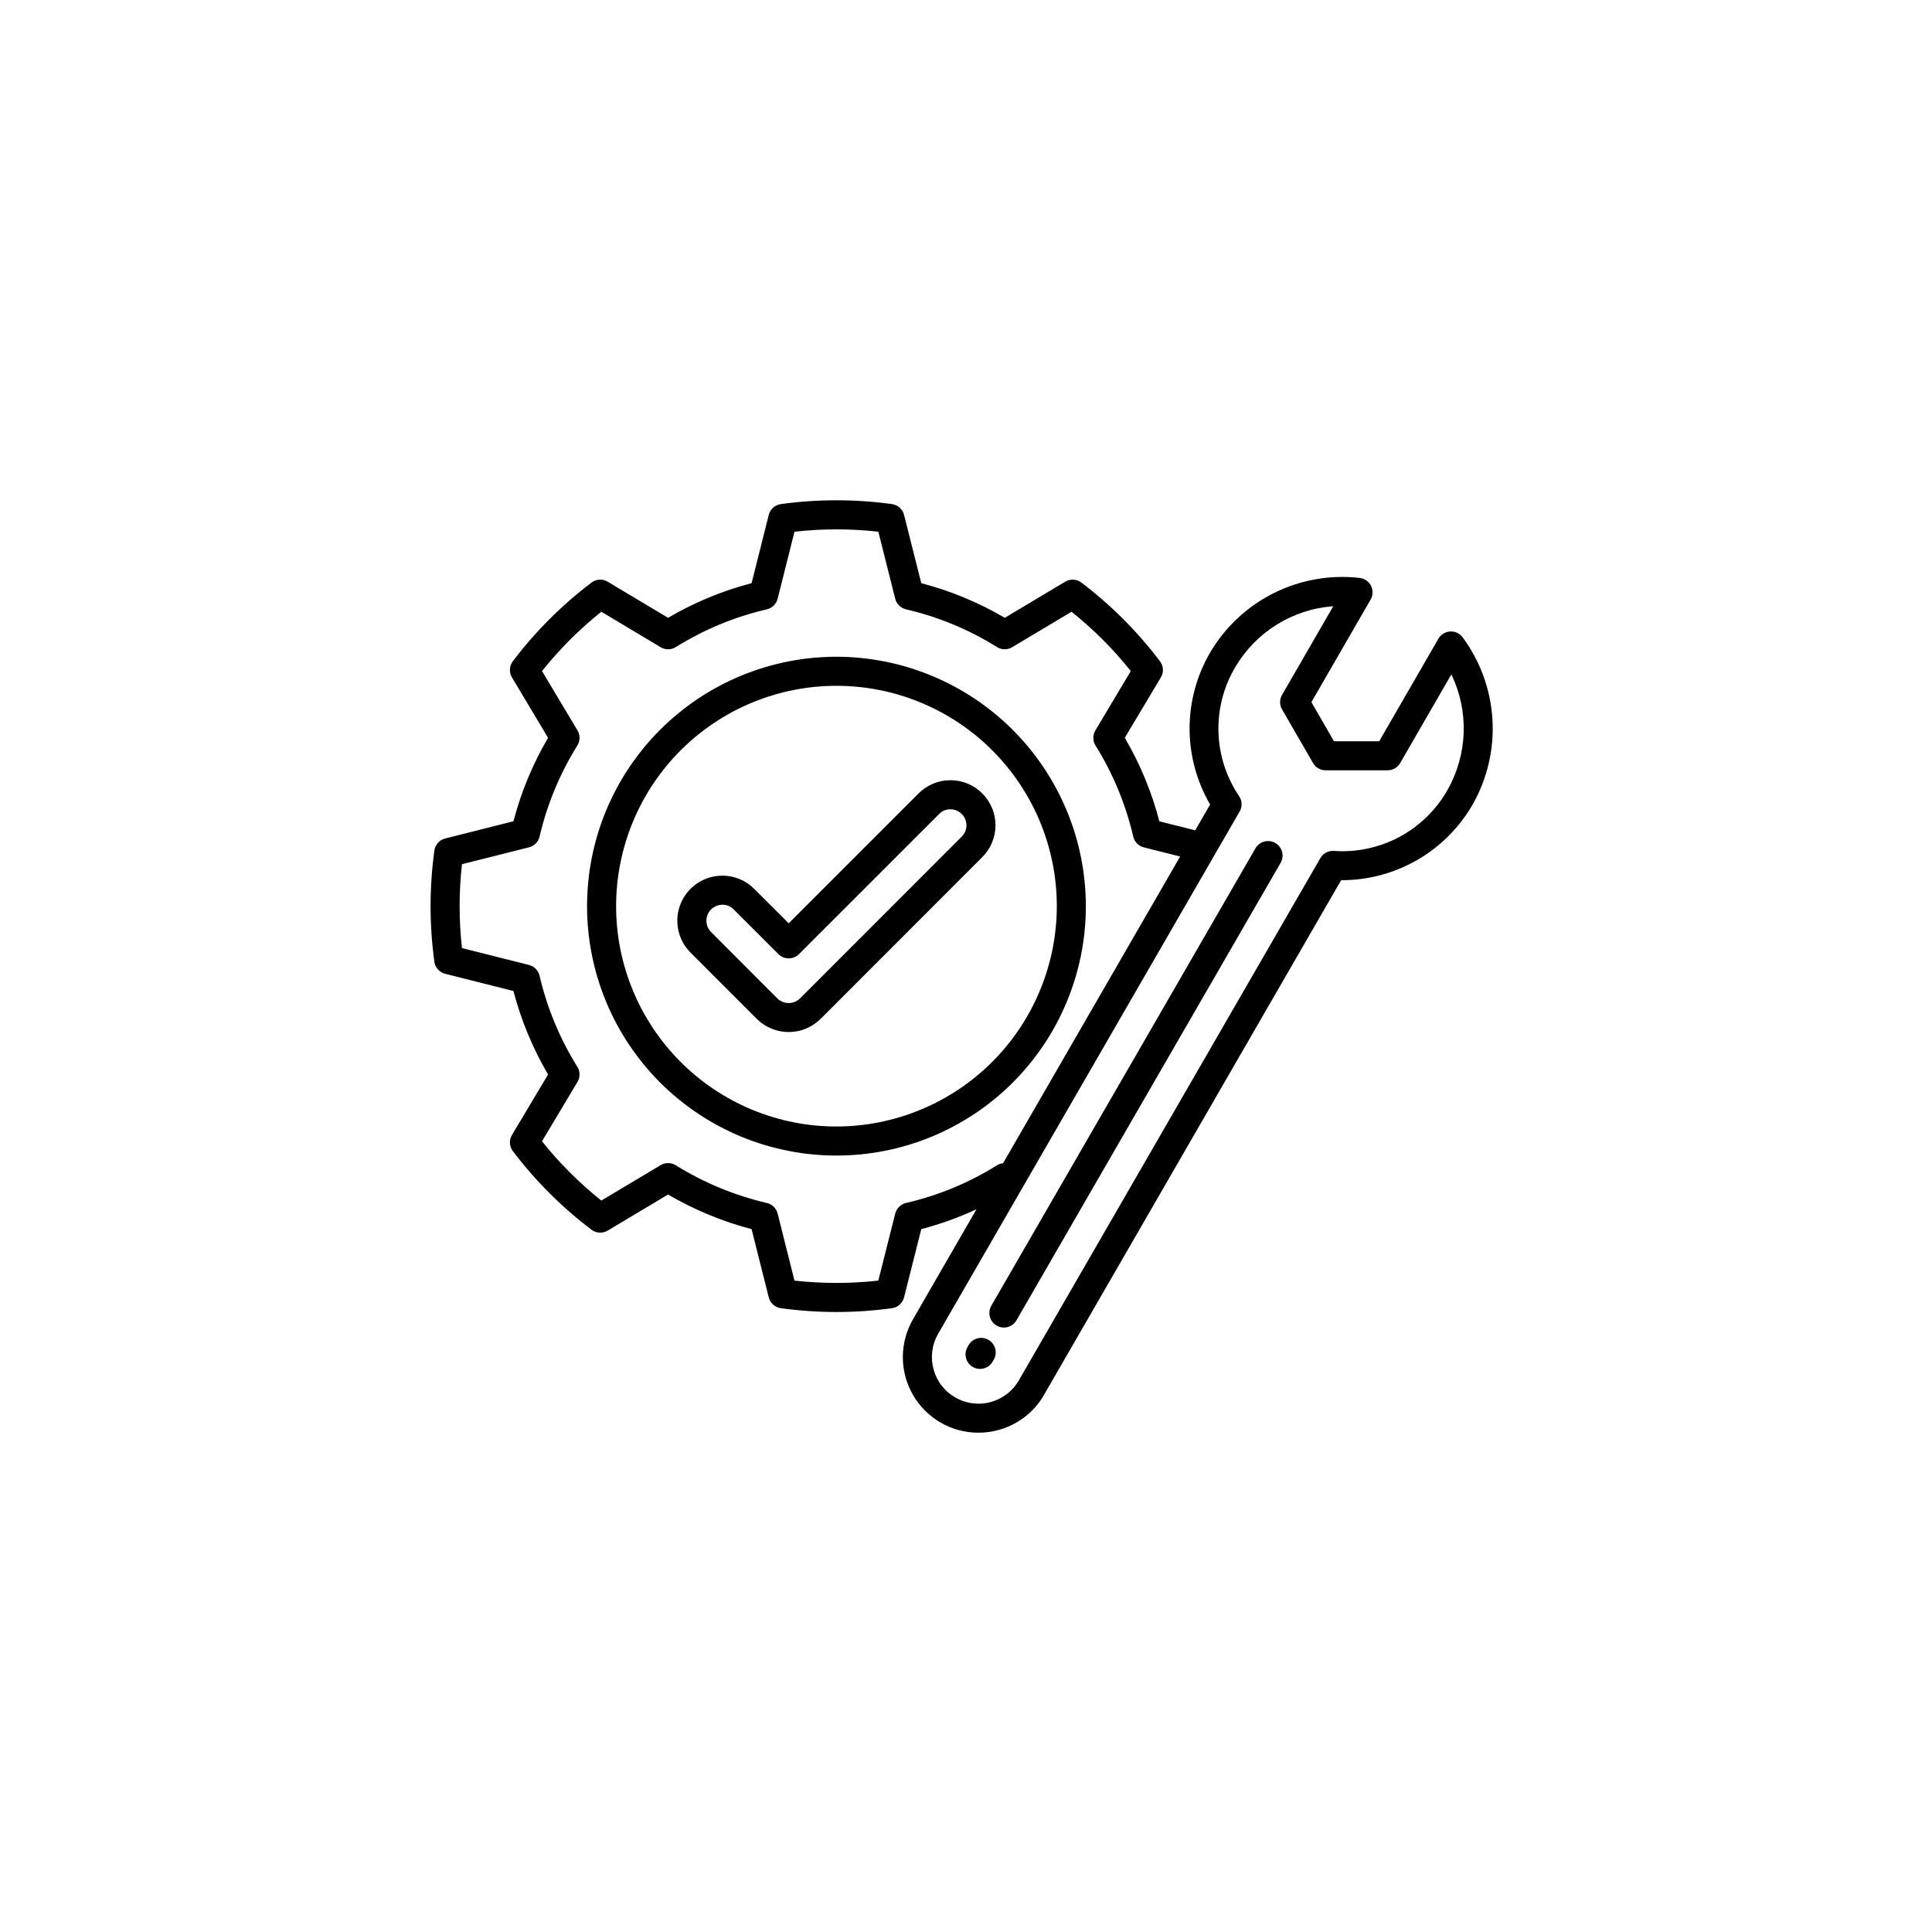 <svg xmlns="http://www.w3.org/2000/svg" xmlns:xlink="http://www.w3.org/1999/xlink" width="360" zoomAndPan="magnify" viewBox="0 0 270 270" height="360" preserveAspectRatio="xMidYMid meet" version="1.2"><defs><clipPath id="3001eb4d69"><path d="M 60 69.75 L 209 69.75 L 209 200.25 L 60 200.25 Z M 60 69.75 "/></clipPath></defs><g id="4d653bc2ec"><g clip-rule="nonzero" clip-path="url(#3001eb4d69)"><path style=" stroke:none;fill-rule:nonzero;fill:#000000;fill-opacity:1;" d="M 116.891 91.781 C 115.746 91.781 114.609 91.84 113.473 91.949 C 112.336 92.062 111.207 92.23 110.09 92.453 C 108.969 92.676 107.863 92.953 106.773 93.285 C 105.68 93.617 104.605 94 103.551 94.438 C 102.496 94.875 101.465 95.363 100.461 95.902 C 99.453 96.438 98.477 97.027 97.527 97.66 C 96.578 98.293 95.664 98.973 94.781 99.699 C 93.898 100.422 93.055 101.188 92.246 101.996 C 91.438 102.805 90.672 103.648 89.949 104.531 C 89.227 105.414 88.547 106.328 87.914 107.277 C 87.277 108.227 86.691 109.203 86.156 110.211 C 85.617 111.219 85.129 112.25 84.691 113.305 C 84.258 114.359 83.871 115.434 83.543 116.523 C 83.211 117.617 82.934 118.723 82.711 119.844 C 82.488 120.961 82.32 122.09 82.211 123.227 C 82.098 124.363 82.043 125.5 82.043 126.641 C 82.043 127.785 82.098 128.922 82.211 130.059 C 82.324 131.195 82.492 132.32 82.715 133.441 C 82.938 134.562 83.215 135.668 83.543 136.758 C 83.875 137.852 84.262 138.926 84.699 139.98 C 85.133 141.035 85.621 142.062 86.16 143.07 C 86.699 144.078 87.285 145.055 87.918 146.004 C 88.555 146.953 89.234 147.867 89.957 148.75 C 90.68 149.633 91.445 150.477 92.254 151.285 C 93.062 152.094 93.906 152.859 94.789 153.582 C 95.672 154.305 96.586 154.984 97.535 155.617 C 98.484 156.254 99.465 156.84 100.469 157.375 C 101.477 157.914 102.508 158.402 103.562 158.84 C 104.617 159.277 105.691 159.66 106.781 159.992 C 107.875 160.32 108.98 160.598 110.102 160.82 C 111.219 161.043 112.348 161.211 113.484 161.324 C 114.621 161.434 115.758 161.492 116.898 161.492 C 118.043 161.492 119.18 161.434 120.316 161.324 C 121.453 161.211 122.578 161.043 123.699 160.82 C 124.82 160.598 125.926 160.32 127.016 159.988 C 128.109 159.656 129.184 159.273 130.238 158.836 C 131.293 158.398 132.32 157.914 133.328 157.375 C 134.336 156.836 135.312 156.25 136.262 155.617 C 137.211 154.98 138.129 154.301 139.008 153.578 C 139.891 152.855 140.738 152.09 141.543 151.281 C 142.352 150.473 143.117 149.629 143.84 148.746 C 144.562 147.863 145.242 146.949 145.879 146 C 146.512 145.051 147.098 144.074 147.637 143.066 C 148.176 142.059 148.66 141.027 149.098 139.973 C 149.535 138.918 149.918 137.844 150.25 136.754 C 150.582 135.66 150.859 134.555 151.082 133.434 C 151.305 132.316 151.473 131.188 151.582 130.051 C 151.695 128.918 151.75 127.777 151.75 126.637 C 151.75 125.496 151.691 124.355 151.578 123.219 C 151.465 122.086 151.297 120.957 151.074 119.84 C 150.852 118.719 150.574 117.613 150.242 116.52 C 149.91 115.43 149.523 114.355 149.086 113.301 C 148.648 112.25 148.16 111.219 147.621 110.211 C 147.086 109.207 146.496 108.227 145.863 107.277 C 145.23 106.332 144.551 105.414 143.824 104.531 C 143.102 103.652 142.336 102.805 141.527 102 C 140.723 101.191 139.875 100.426 138.992 99.703 C 138.113 98.98 137.195 98.301 136.246 97.664 C 135.297 97.031 134.32 96.445 133.312 95.906 C 132.309 95.367 131.277 94.879 130.223 94.445 C 129.168 94.008 128.094 93.621 127.004 93.289 C 125.91 92.957 124.805 92.68 123.688 92.457 C 122.566 92.234 121.441 92.066 120.305 91.953 C 119.168 91.84 118.031 91.781 116.891 91.781 Z M 116.891 157.43 C 115.879 157.43 114.875 157.379 113.871 157.281 C 112.867 157.184 111.871 157.035 110.883 156.836 C 109.891 156.641 108.914 156.395 107.949 156.102 C 106.984 155.809 106.039 155.469 105.105 155.082 C 104.176 154.695 103.262 154.266 102.375 153.789 C 101.484 153.316 100.621 152.797 99.781 152.238 C 98.945 151.676 98.137 151.074 97.355 150.438 C 96.578 149.797 95.832 149.121 95.117 148.406 C 94.406 147.691 93.727 146.945 93.09 146.168 C 92.449 145.387 91.848 144.578 91.289 143.738 C 90.73 142.898 90.211 142.035 89.734 141.148 C 89.262 140.258 88.832 139.348 88.445 138.414 C 88.059 137.484 87.719 136.535 87.426 135.57 C 87.133 134.605 86.891 133.629 86.691 132.637 C 86.496 131.648 86.348 130.652 86.25 129.648 C 86.152 128.645 86.102 127.641 86.102 126.629 C 86.102 125.621 86.152 124.617 86.25 123.613 C 86.352 122.609 86.5 121.613 86.695 120.625 C 86.891 119.633 87.137 118.656 87.43 117.691 C 87.723 116.727 88.062 115.777 88.449 114.848 C 88.836 113.914 89.266 113.004 89.742 112.117 C 90.215 111.227 90.734 110.363 91.293 109.523 C 91.855 108.688 92.457 107.875 93.094 107.098 C 93.734 106.316 94.41 105.57 95.125 104.859 C 95.84 104.145 96.586 103.469 97.363 102.828 C 98.145 102.191 98.953 101.59 99.793 101.031 C 100.629 100.469 101.496 99.953 102.383 99.477 C 103.273 99 104.184 98.57 105.117 98.184 C 106.047 97.801 106.996 97.461 107.961 97.168 C 108.926 96.875 109.902 96.629 110.891 96.434 C 111.883 96.238 112.879 96.09 113.883 95.988 C 114.887 95.891 115.891 95.844 116.898 95.844 C 117.906 95.844 118.914 95.891 119.918 95.992 C 120.922 96.09 121.918 96.238 122.906 96.434 C 123.895 96.633 124.871 96.875 125.84 97.168 C 126.805 97.461 127.75 97.801 128.684 98.188 C 129.613 98.574 130.523 99.004 131.414 99.48 C 132.305 99.953 133.168 100.473 134.008 101.031 C 134.844 101.594 135.652 102.191 136.434 102.832 C 137.215 103.473 137.961 104.148 138.672 104.863 C 139.387 105.574 140.062 106.32 140.703 107.102 C 141.34 107.883 141.941 108.691 142.5 109.527 C 143.062 110.367 143.578 111.23 144.055 112.121 C 144.531 113.012 144.961 113.922 145.348 114.852 C 145.734 115.785 146.074 116.734 146.363 117.699 C 146.656 118.664 146.902 119.641 147.098 120.629 C 147.297 121.617 147.445 122.613 147.543 123.617 C 147.641 124.621 147.691 125.629 147.691 126.637 C 147.691 127.645 147.641 128.648 147.539 129.652 C 147.441 130.656 147.289 131.652 147.094 132.641 C 146.895 133.633 146.648 134.609 146.355 135.574 C 146.062 136.539 145.723 137.484 145.336 138.418 C 144.949 139.348 144.52 140.258 144.043 141.148 C 143.566 142.035 143.051 142.902 142.488 143.738 C 141.93 144.578 141.328 145.387 140.688 146.164 C 140.047 146.945 139.371 147.691 138.66 148.402 C 137.945 149.117 137.199 149.793 136.418 150.434 C 135.641 151.07 134.832 151.672 133.992 152.234 C 133.152 152.793 132.289 153.312 131.402 153.785 C 130.512 154.262 129.602 154.691 128.672 155.078 C 127.738 155.465 126.789 155.805 125.824 156.098 C 124.859 156.391 123.883 156.637 122.895 156.836 C 121.906 157.031 120.91 157.18 119.906 157.281 C 118.902 157.379 117.898 157.43 116.891 157.43 Z M 137.277 110.887 C 136.691 110.297 136.012 109.84 135.242 109.516 C 134.473 109.195 133.668 109.035 132.836 109.039 L 132.824 109.039 C 131.988 109.035 131.188 109.195 130.414 109.516 C 129.641 109.836 128.961 110.293 128.371 110.883 L 110.223 129.031 L 105.406 124.227 C 104.82 123.633 104.141 123.176 103.371 122.855 C 102.602 122.535 101.797 122.375 100.965 122.375 L 100.957 122.375 C 100.332 122.375 99.723 122.465 99.125 122.645 C 98.531 122.824 97.973 123.09 97.457 123.434 C 96.938 123.781 96.48 124.195 96.086 124.676 C 95.691 125.156 95.375 125.684 95.137 126.262 C 94.895 126.836 94.746 127.434 94.684 128.055 C 94.625 128.672 94.656 129.289 94.777 129.898 C 94.898 130.512 95.105 131.09 95.398 131.641 C 95.691 132.188 96.059 132.684 96.5 133.125 L 105.766 142.398 C 106.059 142.688 106.379 142.949 106.723 143.176 C 107.066 143.406 107.43 143.598 107.812 143.754 C 108.195 143.91 108.59 144.031 108.992 144.109 C 109.398 144.191 109.809 144.23 110.223 144.23 C 110.633 144.23 111.043 144.188 111.449 144.109 C 111.855 144.027 112.246 143.91 112.629 143.754 C 113.012 143.594 113.375 143.402 113.719 143.172 C 114.062 142.945 114.383 142.684 114.676 142.395 L 137.273 119.785 C 137.566 119.492 137.828 119.176 138.059 118.832 C 138.289 118.488 138.48 118.125 138.641 117.746 C 138.797 117.363 138.918 116.969 139 116.566 C 139.078 116.16 139.121 115.75 139.121 115.336 C 139.121 114.922 139.082 114.516 139 114.109 C 138.918 113.703 138.801 113.309 138.641 112.93 C 138.484 112.547 138.289 112.184 138.059 111.84 C 137.832 111.496 137.57 111.18 137.277 110.887 Z M 134.402 116.918 L 111.809 139.523 C 111.598 139.73 111.352 139.891 111.078 140.004 C 110.805 140.117 110.52 140.176 110.223 140.176 C 109.926 140.176 109.641 140.121 109.363 140.008 C 109.09 139.895 108.848 139.734 108.633 139.527 L 99.371 130.25 C 99.051 129.93 98.848 129.551 98.762 129.105 C 98.676 128.664 98.719 128.23 98.891 127.816 C 99.066 127.398 99.34 127.062 99.715 126.812 C 100.09 126.562 100.504 126.438 100.957 126.438 L 100.961 126.438 C 101.578 126.438 102.102 126.656 102.535 127.094 L 108.789 133.34 C 108.98 133.531 109.199 133.676 109.449 133.781 C 109.695 133.883 109.957 133.934 110.227 133.934 C 110.492 133.934 110.754 133.883 111 133.781 C 111.25 133.676 111.469 133.531 111.66 133.34 L 131.246 113.758 C 131.68 113.316 132.207 113.098 132.828 113.098 L 132.832 113.098 C 133.281 113.102 133.695 113.227 134.07 113.477 C 134.445 113.73 134.723 114.066 134.895 114.484 C 135.066 114.902 135.105 115.332 135.02 115.773 C 134.93 116.219 134.727 116.598 134.406 116.918 Z M 138.895 189.988 L 138.738 190.266 C 138.605 190.504 138.434 190.703 138.223 190.871 C 138.012 191.035 137.777 191.156 137.52 191.23 C 137.258 191.305 136.996 191.324 136.727 191.293 C 136.461 191.262 136.211 191.18 135.977 191.047 C 135.738 190.918 135.539 190.746 135.371 190.535 C 135.207 190.324 135.086 190.086 135.012 189.828 C 134.938 189.57 134.918 189.305 134.949 189.039 C 134.98 188.77 135.062 188.52 135.195 188.285 L 135.352 188.008 C 135.48 187.77 135.652 187.57 135.863 187.406 C 136.078 187.238 136.312 187.117 136.57 187.047 C 136.828 186.973 137.094 186.953 137.359 186.984 C 137.625 187.016 137.879 187.098 138.113 187.227 C 138.348 187.359 138.547 187.531 138.715 187.742 C 138.879 187.953 139 188.188 139.074 188.445 C 139.148 188.703 139.168 188.969 139.137 189.234 C 139.105 189.5 139.023 189.754 138.895 189.988 Z M 178.969 120.582 L 142.051 184.516 C 141.918 184.746 141.742 184.945 141.531 185.109 C 141.316 185.273 141.078 185.387 140.82 185.457 C 140.559 185.527 140.297 185.543 140.031 185.508 C 139.766 185.473 139.516 185.391 139.281 185.254 C 139.047 185.121 138.852 184.945 138.688 184.734 C 138.523 184.52 138.406 184.285 138.336 184.023 C 138.266 183.766 138.25 183.5 138.285 183.234 C 138.316 182.969 138.402 182.719 138.535 182.484 L 175.453 118.555 C 175.586 118.32 175.762 118.121 175.977 117.957 C 176.188 117.793 176.426 117.676 176.688 117.609 C 176.945 117.539 177.211 117.52 177.477 117.555 C 177.742 117.59 177.992 117.676 178.227 117.809 C 178.457 117.945 178.656 118.117 178.82 118.332 C 178.984 118.547 179.102 118.781 179.172 119.043 C 179.242 119.301 179.258 119.566 179.223 119.832 C 179.188 120.102 179.105 120.348 178.969 120.582 Z M 204.402 89.059 C 204.301 88.926 204.184 88.805 204.055 88.699 C 203.922 88.594 203.781 88.504 203.629 88.434 C 203.477 88.363 203.32 88.312 203.152 88.281 C 202.988 88.25 202.824 88.242 202.656 88.25 C 202.488 88.262 202.324 88.293 202.164 88.344 C 202.004 88.395 201.852 88.461 201.711 88.551 C 201.566 88.641 201.438 88.742 201.32 88.863 C 201.203 88.984 201.105 89.117 201.02 89.262 L 192.746 103.594 L 186.426 103.594 L 183.27 98.125 L 191.543 83.797 C 191.629 83.652 191.691 83.5 191.738 83.34 C 191.785 83.176 191.809 83.012 191.816 82.844 C 191.82 82.676 191.805 82.512 191.77 82.348 C 191.734 82.184 191.676 82.027 191.602 81.875 C 191.527 81.727 191.434 81.586 191.324 81.461 C 191.215 81.332 191.094 81.223 190.957 81.125 C 190.82 81.027 190.672 80.949 190.516 80.891 C 190.359 80.828 190.199 80.789 190.031 80.77 C 189.008 80.648 187.977 80.605 186.945 80.637 C 185.914 80.668 184.891 80.773 183.871 80.953 C 182.855 81.133 181.855 81.383 180.875 81.707 C 179.895 82.027 178.945 82.422 178.02 82.883 C 177.098 83.344 176.211 83.867 175.363 84.457 C 174.516 85.047 173.715 85.691 172.961 86.398 C 172.207 87.102 171.504 87.859 170.859 88.664 C 170.215 89.469 169.633 90.32 169.109 91.207 C 168.172 92.82 167.461 94.523 166.973 96.324 C 166.488 98.125 166.246 99.957 166.246 101.82 C 166.246 103.684 166.492 105.516 166.98 107.316 C 167.465 109.117 168.18 110.82 169.117 112.43 L 167.035 116.039 L 162.023 114.781 C 160.949 110.668 159.34 106.777 157.191 103.109 L 162.23 94.672 C 162.441 94.316 162.539 93.934 162.516 93.52 C 162.492 93.109 162.355 92.734 162.105 92.406 C 158.949 88.242 155.293 84.578 151.129 81.422 C 150.801 81.172 150.43 81.035 150.016 81.012 C 149.602 80.988 149.215 81.082 148.859 81.297 L 140.418 86.34 C 136.75 84.188 132.863 82.574 128.75 81.5 L 126.344 71.961 C 126.242 71.559 126.039 71.219 125.727 70.945 C 125.418 70.668 125.059 70.504 124.645 70.445 C 119.477 69.738 114.305 69.738 109.133 70.445 C 108.719 70.504 108.359 70.668 108.051 70.945 C 107.738 71.223 107.535 71.562 107.434 71.965 L 105.035 81.5 C 100.922 82.574 97.031 84.188 93.363 86.34 L 84.926 81.297 C 84.57 81.082 84.188 80.988 83.773 81.012 C 83.359 81.035 82.988 81.172 82.656 81.422 C 78.492 84.578 74.832 88.242 71.672 92.406 C 71.422 92.734 71.285 93.105 71.266 93.52 C 71.242 93.934 71.336 94.316 71.547 94.672 L 76.594 103.109 C 74.445 106.777 72.832 110.664 71.754 114.773 L 62.215 117.18 C 61.812 117.281 61.477 117.488 61.199 117.797 C 60.922 118.105 60.758 118.469 60.703 118.879 C 59.996 124.051 59.996 129.223 60.703 134.395 C 60.758 134.805 60.922 135.164 61.199 135.473 C 61.477 135.785 61.812 135.988 62.215 136.09 L 71.754 138.496 C 72.832 142.609 74.445 146.496 76.594 150.164 L 71.551 158.609 C 71.336 158.965 71.242 159.348 71.266 159.762 C 71.289 160.176 71.426 160.547 71.676 160.875 C 74.836 165.039 78.496 168.699 82.66 171.852 C 82.988 172.102 83.363 172.238 83.773 172.262 C 84.188 172.285 84.57 172.188 84.926 171.977 L 93.363 166.938 C 97.035 169.082 100.926 170.695 105.035 171.773 L 107.434 181.305 C 107.535 181.707 107.738 182.047 108.047 182.324 C 108.355 182.598 108.715 182.766 109.125 182.824 C 114.301 183.531 119.477 183.531 124.652 182.824 C 125.062 182.766 125.422 182.602 125.73 182.324 C 126.039 182.047 126.242 181.711 126.344 181.309 L 128.75 171.773 C 131.406 171.074 133.977 170.152 136.465 168.996 C 133.508 174.121 130.551 179.246 127.59 184.375 C 127.359 184.773 127.156 185.184 126.98 185.609 C 126.801 186.035 126.656 186.473 126.535 186.918 C 126.414 187.363 126.324 187.816 126.266 188.273 C 126.203 188.73 126.172 189.188 126.172 189.648 C 126.172 190.109 126.203 190.57 126.262 191.027 C 126.32 191.484 126.41 191.938 126.531 192.383 C 126.648 192.828 126.797 193.262 126.973 193.688 C 127.148 194.117 127.352 194.527 127.582 194.93 C 127.809 195.328 128.066 195.711 128.344 196.078 C 128.625 196.441 128.93 196.789 129.254 197.117 C 129.578 197.441 129.926 197.746 130.289 198.027 C 130.656 198.309 131.039 198.566 131.438 198.797 C 131.836 199.027 132.246 199.234 132.672 199.41 C 133.098 199.59 133.535 199.738 133.98 199.859 C 134.426 199.977 134.875 200.07 135.332 200.129 C 135.789 200.191 136.25 200.223 136.711 200.223 C 137.648 200.223 138.57 200.102 139.477 199.859 C 140.832 199.5 142.066 198.895 143.18 198.043 C 144.293 197.191 145.199 196.156 145.898 194.941 C 159.742 170.957 173.586 146.98 187.426 123.008 L 187.473 123.008 C 189.332 123.012 191.164 122.773 192.961 122.293 C 194.758 121.812 196.461 121.105 198.074 120.176 C 199.684 119.246 201.148 118.121 202.461 116.801 C 203.773 115.484 204.895 114.02 205.82 112.406 C 206.328 111.508 206.77 110.574 207.145 109.613 C 207.52 108.652 207.824 107.668 208.055 106.664 C 208.289 105.656 208.449 104.641 208.535 103.609 C 208.621 102.582 208.633 101.551 208.57 100.52 C 208.504 99.492 208.371 98.469 208.16 97.461 C 207.949 96.449 207.668 95.457 207.316 94.488 C 206.965 93.52 206.543 92.578 206.055 91.668 C 205.566 90.758 205.016 89.891 204.402 89.059 Z M 139.336 162.848 C 135.387 165.309 131.148 167.062 126.617 168.117 C 126.246 168.203 125.926 168.379 125.656 168.648 C 125.387 168.914 125.203 169.23 125.109 169.598 L 122.746 178.969 C 118.84 179.398 114.938 179.398 111.031 178.969 L 108.676 169.598 C 108.582 169.23 108.402 168.914 108.129 168.648 C 107.859 168.379 107.539 168.203 107.168 168.117 C 102.637 167.059 98.391 165.301 94.438 162.848 C 94.113 162.645 93.766 162.547 93.387 162.543 C 93.008 162.539 92.652 162.633 92.328 162.828 L 84.035 167.781 C 80.965 165.328 78.199 162.566 75.746 159.496 L 80.703 151.199 C 80.898 150.871 80.992 150.52 80.988 150.137 C 80.988 149.758 80.883 149.406 80.684 149.086 C 78.223 145.137 76.465 140.895 75.406 136.363 C 75.32 135.996 75.145 135.676 74.879 135.402 C 74.613 135.133 74.297 134.949 73.926 134.855 L 64.559 132.496 C 64.125 128.59 64.125 124.684 64.559 120.777 L 73.926 118.414 C 74.297 118.32 74.613 118.137 74.879 117.867 C 75.145 117.598 75.32 117.273 75.406 116.906 C 76.469 112.375 78.227 108.137 80.684 104.188 C 80.887 103.863 80.988 103.512 80.992 103.133 C 80.992 102.754 80.898 102.398 80.703 102.074 L 75.746 93.781 C 78.203 90.711 80.965 87.949 84.035 85.492 L 92.328 90.449 C 92.656 90.645 93.008 90.742 93.387 90.738 C 93.77 90.734 94.121 90.633 94.441 90.434 C 98.395 87.973 102.637 86.211 107.168 85.156 C 107.539 85.07 107.859 84.891 108.129 84.625 C 108.402 84.359 108.582 84.043 108.676 83.676 L 111.031 74.309 C 114.938 73.871 118.844 73.871 122.75 74.309 L 125.109 83.676 C 125.203 84.043 125.387 84.359 125.656 84.625 C 125.93 84.891 126.25 85.07 126.617 85.156 C 131.148 86.211 135.391 87.969 139.336 90.43 C 139.66 90.633 140.012 90.734 140.391 90.738 C 140.77 90.742 141.125 90.645 141.449 90.449 L 149.75 85.492 C 152.82 87.949 155.582 90.711 158.031 93.781 L 153.082 102.074 C 152.887 102.402 152.793 102.754 152.797 103.133 C 152.797 103.512 152.902 103.863 153.102 104.188 C 155.559 108.141 157.316 112.383 158.371 116.914 C 158.457 117.285 158.633 117.605 158.902 117.879 C 159.168 118.148 159.484 118.328 159.855 118.422 L 164.926 119.699 C 159.504 129.09 154.082 138.484 148.656 147.879 C 145.832 152.77 143.008 157.664 140.184 162.559 C 139.879 162.59 139.598 162.688 139.336 162.848 Z M 202.305 110.375 C 201.914 111.066 201.477 111.73 200.992 112.359 C 200.508 112.992 199.98 113.582 199.414 114.141 C 198.844 114.695 198.242 115.211 197.602 115.68 C 196.961 116.152 196.289 116.574 195.59 116.953 C 194.891 117.328 194.164 117.652 193.418 117.926 C 192.672 118.199 191.91 118.418 191.133 118.586 C 190.355 118.754 189.57 118.863 188.777 118.918 C 187.984 118.973 187.191 118.973 186.398 118.914 C 186.016 118.891 185.652 118.969 185.316 119.152 C 184.977 119.336 184.711 119.594 184.52 119.926 C 170.473 144.254 156.43 168.582 142.383 192.914 C 142.168 193.281 141.922 193.629 141.641 193.949 C 141.359 194.27 141.047 194.562 140.707 194.82 C 140.367 195.082 140.008 195.305 139.625 195.496 C 139.242 195.684 138.844 195.832 138.43 195.945 C 138.016 196.055 137.598 196.125 137.172 196.152 C 136.746 196.18 136.32 196.164 135.895 196.109 C 135.473 196.055 135.059 195.957 134.652 195.82 C 134.25 195.684 133.863 195.508 133.492 195.293 C 133.121 195.078 132.777 194.832 132.453 194.551 C 132.133 194.27 131.844 193.957 131.582 193.621 C 131.32 193.281 131.098 192.918 130.906 192.535 C 130.719 192.152 130.57 191.754 130.457 191.344 C 130.348 190.93 130.277 190.512 130.25 190.086 C 130.223 189.656 130.234 189.234 130.289 188.809 C 130.348 188.387 130.441 187.973 130.578 187.566 C 130.715 187.16 130.891 186.773 131.105 186.402 C 138.129 174.238 145.152 162.07 152.172 149.906 C 158.023 139.773 163.871 129.641 169.723 119.504 C 169.773 119.43 169.82 119.348 169.859 119.266 C 170.988 117.312 172.113 115.363 173.242 113.41 C 173.434 113.078 173.523 112.719 173.512 112.336 C 173.5 111.949 173.391 111.598 173.176 111.277 C 172.73 110.617 172.332 109.934 171.984 109.219 C 171.633 108.504 171.336 107.77 171.094 107.016 C 170.848 106.258 170.656 105.488 170.52 104.703 C 170.387 103.922 170.305 103.133 170.281 102.34 C 170.258 101.543 170.289 100.754 170.375 99.961 C 170.465 99.172 170.605 98.395 170.805 97.621 C 171.004 96.852 171.254 96.102 171.559 95.367 C 171.867 94.633 172.219 93.926 172.625 93.242 C 173.336 92.031 174.184 90.922 175.164 89.914 C 176.145 88.906 177.23 88.035 178.426 87.293 C 179.617 86.551 180.883 85.961 182.219 85.527 C 183.555 85.09 184.922 84.824 186.324 84.723 L 179.168 97.113 C 178.988 97.426 178.895 97.766 178.895 98.125 C 178.895 98.488 178.988 98.828 179.168 99.141 L 183.5 106.637 C 183.68 106.949 183.93 107.199 184.242 107.379 C 184.555 107.562 184.895 107.652 185.258 107.652 L 193.918 107.652 C 194.281 107.652 194.621 107.562 194.934 107.379 C 195.246 107.199 195.496 106.949 195.676 106.637 L 202.832 94.246 C 203.441 95.512 203.891 96.832 204.184 98.207 C 204.473 99.582 204.594 100.973 204.551 102.375 C 204.504 103.781 204.289 105.16 203.91 106.512 C 203.531 107.863 202.996 109.152 202.305 110.375 Z M 202.305 110.375 "/></g></g></svg>
